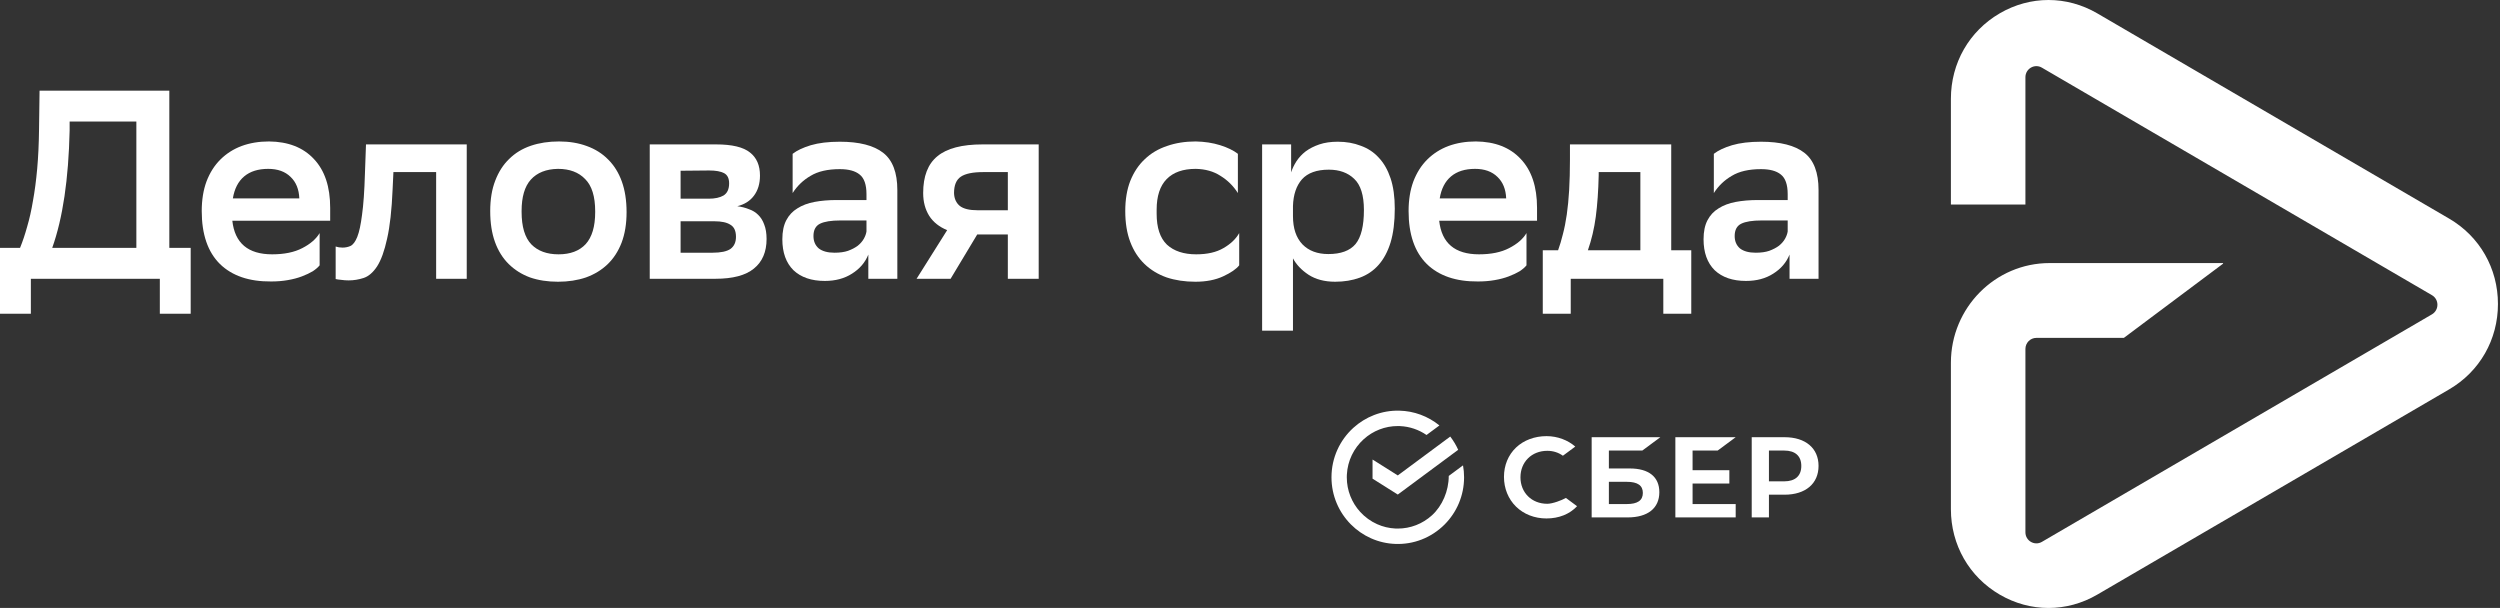 <?xml version="1.0" encoding="UTF-8"?> <svg xmlns="http://www.w3.org/2000/svg" width="477" height="116" viewBox="0 0 477 116" fill="none"><rect x="0" y="0" width="477" height="116" fill="#333333" stroke="none"/><path d="M467.29 41.706L400.161 2.549C394.329 -0.85 387.369 -0.85 381.544 2.549C375.713 5.948 372.232 12.037 372.232 18.842V39.031H386.45V14.734C386.45 13.111 388.194 12.088 389.59 12.907L464.012 56.318C465.409 57.129 465.409 59.161 464.012 59.98L389.59 103.391C388.194 104.202 386.45 103.186 386.45 101.564V66.58C386.45 65.411 387.383 64.468 388.541 64.468H405.233L424.16 50.309V50.193H391.059C380.676 50.193 372.232 58.723 372.232 69.212V97.156C372.232 103.954 375.713 110.05 381.544 113.449C384.46 115.152 387.658 116 390.856 116C394.054 116 397.252 115.152 400.168 113.449L467.297 74.292C473.129 70.893 476.609 64.804 476.609 57.999C476.609 51.194 473.122 45.105 467.29 41.706Z" fill="white"></path><path d="M262.159 79.194C263.702 78.597 265.342 78.312 266.988 78.355C269.769 78.413 272.458 79.402 274.642 81.174L272.181 82.997C270.695 81.974 268.965 81.39 267.183 81.303C267.123 81.3 267.063 81.298 267.003 81.296C266.9 81.293 266.798 81.291 266.696 81.291C264.286 81.286 261.966 82.19 260.173 83.821C258.318 85.51 257.113 87.906 256.981 90.581C256.973 90.744 256.969 90.906 256.969 91.07C256.969 93.606 257.934 95.918 259.514 97.658C260.427 98.662 261.533 99.464 262.762 100.014C263.854 100.502 265.023 100.781 266.211 100.839C266.365 100.847 266.519 100.85 266.674 100.85L266.697 100.85C269.107 100.855 271.428 99.95 273.221 98.318C275.188 96.528 276.421 93.679 276.421 90.808C276.421 90.743 276.423 90.938 276.422 90.873L276.421 90.808L279.144 88.791C279.277 89.531 279.346 90.292 279.346 91.07C279.346 94.582 277.93 97.761 275.641 100.062C274.383 101.325 272.883 102.308 271.234 102.947C269.655 103.559 267.973 103.842 266.286 103.782C264.665 103.733 263.066 103.367 261.577 102.702C260.154 102.067 258.858 101.172 257.753 100.061C255.463 97.761 254.047 94.581 254.047 91.07C254.047 87.329 255.652 83.966 258.209 81.639C259.368 80.585 260.707 79.757 262.159 79.194Z" fill="white"></path><path d="M327.731 85.966L331.17 83.417H319.659V98.723H331.169V96.176H322.944V92.257H329.96V89.709H322.943V85.967L327.731 85.966Z" fill="white"></path><path fill-rule="evenodd" clip-rule="evenodd" d="M310.971 89.384H306.974V85.966H313.355L316.794 83.417H303.689V98.723H310.547C314.394 98.723 316.601 96.97 316.601 93.915C316.601 90.994 314.602 89.384 310.971 89.384ZM310.399 96.174H306.974V91.932H310.399C312.484 91.932 313.455 92.642 313.455 94.053C313.456 95.495 312.428 96.174 310.399 96.174Z" fill="white"></path><path fill-rule="evenodd" clip-rule="evenodd" d="M340.495 83.418H334.228V98.723H337.513V94.388H340.495C344.495 94.388 346.979 92.274 346.979 88.895C346.979 85.517 344.494 83.418 340.495 83.418ZM340.425 91.84H337.513V85.966H340.425C342.53 85.966 343.689 87.008 343.689 88.902C343.689 90.796 342.529 91.84 340.425 91.84Z" fill="white"></path><path d="M298.777 95.007C297.935 95.474 296.227 96.122 295.215 96.122C292.253 96.122 290.103 93.997 290.103 91.069C290.103 88.141 292.253 86.016 295.215 86.016C296.335 86.016 297.339 86.332 298.202 86.955L300.559 85.21C299.183 83.995 297.189 83.215 295.087 83.215C292.807 83.215 290.738 83.988 289.261 85.39C287.775 86.803 286.957 88.788 286.957 90.983C286.957 93.188 287.773 95.204 289.253 96.658C290.738 98.118 292.803 98.922 295.066 98.922C297.435 98.922 299.502 98.092 300.903 96.582L298.777 95.007Z" fill="white"></path><path d="M276.707 83.294C277.303 84.07 277.815 84.919 278.222 85.822L266.697 94.363L261.881 91.328V87.678L266.697 90.712L276.707 83.294Z" fill="white"></path><path d="M3.825 47.294C4.328 46.064 4.781 44.714 5.183 43.244C5.619 41.774 5.988 40.133 6.29 38.321C6.626 36.475 6.894 34.441 7.095 32.219C7.297 29.963 7.414 27.468 7.448 24.733L7.548 17.298H32.307V47.294H36.383V59.857H30.495V53.191H5.888V59.857H0V47.294H3.825ZM13.285 24.887C13.084 34.185 11.977 41.654 9.964 47.294H26.017V23.195H13.285V24.887Z" fill="white"></path><path d="M60.985 50.627C60.683 51.004 60.247 51.38 59.677 51.756C59.106 52.097 58.419 52.422 57.613 52.73C56.808 53.037 55.902 53.277 54.896 53.448C53.923 53.619 52.866 53.704 51.726 53.704C47.532 53.738 44.278 52.627 41.963 50.371C39.648 48.081 38.491 44.714 38.491 40.27C38.491 38.15 38.793 36.27 39.397 34.629C40.034 32.954 40.923 31.553 42.064 30.425C43.204 29.297 44.546 28.442 46.09 27.861C47.666 27.28 49.411 26.989 51.323 26.989C54.98 27.023 57.831 28.134 59.878 30.322C61.958 32.51 62.998 35.621 62.998 39.654V42.116H44.328C44.798 46.389 47.331 48.525 51.927 48.525C54.242 48.525 56.154 48.132 57.664 47.346C59.207 46.56 60.314 45.602 60.985 44.474V50.627ZM51.172 32.219C49.26 32.219 47.733 32.698 46.593 33.655C45.452 34.612 44.731 36.014 44.429 37.86H57.11C57.043 36.116 56.489 34.749 55.45 33.758C54.41 32.732 52.984 32.219 51.172 32.219Z" fill="white"></path><path d="M83.216 32.835H75.064L74.913 36.065C74.746 40.065 74.393 43.227 73.856 45.551C73.353 47.876 72.716 49.636 71.944 50.833C71.173 51.995 70.317 52.73 69.378 53.037C68.438 53.345 67.482 53.499 66.509 53.499C66.04 53.499 65.57 53.465 65.1 53.396C64.664 53.362 64.312 53.311 64.044 53.243V47.038C64.446 47.175 64.882 47.243 65.352 47.243C65.889 47.243 66.392 47.141 66.862 46.936C67.365 46.696 67.801 46.115 68.17 45.192C68.539 44.269 68.841 42.868 69.076 40.988C69.344 39.108 69.529 36.492 69.629 33.142L69.831 27.553H89.054V53.191H83.216V32.835Z" fill="white"></path><path d="M106.466 53.755C104.486 53.755 102.708 53.482 101.132 52.935C99.555 52.354 98.196 51.499 97.055 50.371C95.915 49.243 95.043 47.842 94.439 46.166C93.835 44.492 93.533 42.526 93.533 40.27C93.533 38.048 93.852 36.116 94.489 34.475C95.126 32.8 96.016 31.416 97.156 30.322C98.297 29.194 99.672 28.357 101.283 27.81C102.893 27.263 104.688 26.989 106.667 26.989C108.613 26.989 110.374 27.28 111.951 27.861C113.561 28.442 114.92 29.297 116.027 30.425C117.168 31.553 118.04 32.954 118.644 34.629C119.248 36.304 119.55 38.253 119.55 40.475C119.55 42.697 119.231 44.645 118.594 46.32C117.956 47.961 117.067 49.328 115.926 50.422C114.786 51.516 113.41 52.354 111.8 52.935C110.19 53.482 108.412 53.755 106.466 53.755ZM99.521 40.424C99.521 43.261 100.142 45.329 101.383 46.628C102.625 47.893 104.352 48.525 106.566 48.525C108.814 48.525 110.542 47.876 111.75 46.577C112.957 45.243 113.561 43.21 113.561 40.475V40.321C113.561 37.484 112.924 35.433 111.649 34.168C110.408 32.869 108.68 32.219 106.466 32.219C104.218 32.254 102.49 32.937 101.283 34.27C100.108 35.569 99.521 37.569 99.521 40.27V40.424Z" fill="white"></path><path d="M123.969 27.553H136.65C139.67 27.553 141.817 28.066 143.092 29.092C144.366 30.083 145.004 31.553 145.004 33.501C145.004 35.04 144.618 36.322 143.846 37.347C143.108 38.338 142.052 39.005 140.676 39.347C141.481 39.449 142.219 39.637 142.89 39.911C143.595 40.15 144.182 40.509 144.652 40.988C145.155 41.466 145.541 42.081 145.809 42.834C146.111 43.586 146.262 44.508 146.262 45.602C146.262 48.064 145.457 49.944 143.846 51.243C142.27 52.542 139.821 53.191 136.499 53.191H123.969V27.553ZM135.946 48.218C137.523 48.218 138.663 47.978 139.368 47.5C140.072 46.987 140.424 46.218 140.424 45.192C140.424 44.064 140.072 43.295 139.368 42.885C138.697 42.44 137.674 42.218 136.298 42.218H129.857V48.218H135.946ZM135.241 37.911C136.415 37.911 137.355 37.706 138.059 37.296C138.764 36.851 139.116 36.082 139.116 34.988C139.116 34.031 138.797 33.382 138.16 33.04C137.523 32.698 136.566 32.527 135.292 32.527L129.857 32.578V37.911H135.241Z" fill="white"></path><path d="M151.234 29.348C152.073 28.698 153.23 28.151 154.706 27.707C156.216 27.263 158.061 27.041 160.242 27.041C163.932 27.041 166.683 27.741 168.495 29.143C170.306 30.544 171.212 32.92 171.212 36.27V53.191H165.677V48.576C165.073 50.081 164.033 51.294 162.557 52.217C161.114 53.14 159.386 53.602 157.373 53.602C154.824 53.602 152.828 52.918 151.385 51.55C149.976 50.149 149.271 48.183 149.271 45.654C149.271 44.184 149.523 42.97 150.026 42.013C150.529 41.056 151.234 40.304 152.14 39.757C153.046 39.176 154.136 38.766 155.411 38.526C156.686 38.287 158.095 38.167 159.638 38.167H165.324V37.039C165.324 35.228 164.888 33.98 164.016 33.296C163.177 32.612 161.919 32.271 160.242 32.271C157.927 32.271 156.065 32.698 154.656 33.553C153.247 34.373 152.106 35.467 151.234 36.834V29.348ZM159.235 48.218C160.242 48.218 161.097 48.098 161.802 47.859C162.54 47.585 163.16 47.26 163.664 46.884C164.167 46.474 164.553 46.03 164.821 45.551C165.089 45.073 165.257 44.611 165.324 44.167V42.064H160.342C158.598 42.064 157.306 42.27 156.468 42.68C155.629 43.09 155.209 43.876 155.209 45.038C155.209 46.03 155.545 46.816 156.216 47.397C156.92 47.944 157.927 48.218 159.235 48.218Z" fill="white"></path><path d="M192.294 44.731H186.457L181.374 53.191H174.883L180.72 43.91C179.211 43.295 178.07 42.389 177.298 41.193C176.527 39.962 176.141 38.509 176.141 36.834C176.141 33.621 177.047 31.279 178.858 29.809C180.67 28.305 183.538 27.553 187.463 27.553H198.182V53.191H192.294V44.731ZM187.614 32.835C185.635 32.835 184.209 33.125 183.337 33.706C182.465 34.288 182.029 35.33 182.029 36.834C182.062 37.894 182.431 38.714 183.136 39.295C183.84 39.842 184.964 40.116 186.507 40.116H192.294V32.835H187.614Z" fill="white"></path><path d="M236.439 50.627C235.869 51.345 234.846 52.046 233.37 52.73C231.894 53.413 230.132 53.755 228.086 53.755C226.073 53.755 224.245 53.482 222.601 52.935C220.957 52.354 219.548 51.499 218.374 50.371C217.199 49.243 216.294 47.842 215.656 46.166C215.019 44.492 214.7 42.526 214.7 40.27C214.7 38.082 215.019 36.168 215.656 34.527C216.327 32.852 217.25 31.467 218.424 30.373C219.598 29.245 221.007 28.408 222.651 27.861C224.295 27.28 226.123 26.989 228.136 26.989C229.847 27.023 231.407 27.263 232.816 27.707C234.225 28.151 235.349 28.698 236.188 29.348V36.834C235.316 35.467 234.208 34.373 232.866 33.553C231.558 32.698 229.981 32.254 228.136 32.219C225.721 32.219 223.876 32.869 222.601 34.168C221.326 35.467 220.688 37.415 220.688 40.013V40.782C220.688 43.449 221.343 45.414 222.651 46.679C223.993 47.91 225.855 48.525 228.237 48.525C230.35 48.525 232.078 48.132 233.42 47.346C234.796 46.56 235.802 45.602 236.439 44.474V50.627Z" fill="white"></path><path d="M240.812 27.553H246.347V32.886C246.582 32.168 246.917 31.467 247.353 30.784C247.823 30.066 248.41 29.433 249.115 28.887C249.853 28.34 250.725 27.895 251.732 27.553C252.738 27.212 253.912 27.041 255.254 27.041C256.864 27.041 258.324 27.297 259.632 27.81C260.974 28.288 262.115 29.04 263.054 30.066C264.027 31.091 264.782 32.407 265.319 34.014C265.855 35.621 266.124 37.552 266.124 39.808C266.124 42.338 265.855 44.492 265.319 46.269C264.782 48.012 264.01 49.448 263.004 50.576C262.031 51.67 260.84 52.473 259.431 52.986C258.022 53.499 256.462 53.755 254.751 53.755C252.738 53.755 251.044 53.311 249.668 52.422C248.326 51.533 247.337 50.491 246.699 49.294V63.087H240.812V27.553ZM246.699 41.244C246.699 43.569 247.303 45.363 248.511 46.628C249.719 47.859 251.362 48.474 253.442 48.474C255.824 48.474 257.552 47.842 258.626 46.577C259.699 45.278 260.236 43.107 260.236 40.065C260.236 37.261 259.615 35.279 258.374 34.117C257.166 32.954 255.556 32.373 253.543 32.373C251.228 32.373 249.517 32.989 248.41 34.219C247.337 35.45 246.766 37.142 246.699 39.295V41.244Z" fill="white"></path><path d="M291.254 50.627C290.952 51.004 290.515 51.38 289.945 51.756C289.375 52.097 288.687 52.422 287.882 52.73C287.077 53.037 286.171 53.277 285.164 53.448C284.192 53.619 283.135 53.704 281.994 53.704C277.801 53.738 274.546 52.627 272.232 50.371C269.917 48.081 268.759 44.714 268.759 40.27C268.759 38.15 269.061 36.27 269.665 34.629C270.303 32.954 271.192 31.553 272.332 30.425C273.473 29.297 274.815 28.442 276.358 27.861C277.935 27.28 279.679 26.989 281.592 26.989C285.248 27.023 288.1 28.134 290.146 30.322C292.226 32.51 293.266 35.621 293.266 39.654V42.116H274.597C275.066 46.389 277.599 48.525 282.195 48.525C284.51 48.525 286.423 48.132 287.932 47.346C289.475 46.56 290.583 45.602 291.254 44.474V50.627ZM281.441 32.219C279.528 32.219 278.002 32.698 276.861 33.655C275.721 34.612 274.999 36.014 274.697 37.86H287.379C287.312 36.116 286.758 34.749 285.718 33.758C284.678 32.732 283.252 32.219 281.441 32.219Z" fill="white"></path><path d="M297.281 47.756C297.617 46.833 297.919 45.825 298.187 44.731C298.489 43.603 298.741 42.338 298.942 40.936C299.143 39.535 299.294 37.979 299.395 36.27C299.495 34.527 299.546 32.595 299.546 30.476V27.553H318.87V47.756H322.694V59.857H317.36V53.191H299.697V59.857H294.362V47.756H297.281ZM305.031 33.45C304.964 36.424 304.779 39.056 304.477 41.346C304.175 43.603 303.672 45.739 302.968 47.756H312.982V32.835H305.031V33.45Z" fill="white"></path><path d="M327.001 29.348C327.84 28.698 328.997 28.151 330.473 27.707C331.983 27.263 333.828 27.041 336.009 27.041C339.699 27.041 342.45 27.741 344.262 29.143C346.073 30.544 346.979 32.92 346.979 36.27V53.191H341.444V48.576C340.84 50.081 339.8 51.294 338.324 52.217C336.881 53.14 335.153 53.602 333.14 53.602C330.591 53.602 328.594 52.918 327.152 51.55C325.743 50.149 325.038 48.183 325.038 45.654C325.038 44.184 325.29 42.97 325.793 42.013C326.296 41.056 327.001 40.304 327.907 39.757C328.813 39.176 329.903 38.766 331.178 38.526C332.453 38.287 333.862 38.167 335.405 38.167H341.091V37.039C341.091 35.228 340.655 33.98 339.783 33.296C338.944 32.612 337.686 32.271 336.009 32.271C333.694 32.271 331.832 32.698 330.423 33.553C329.014 34.373 327.873 35.467 327.001 36.834V29.348ZM335.002 48.218C336.009 48.218 336.864 48.098 337.569 47.859C338.307 47.585 338.927 47.26 339.431 46.884C339.934 46.474 340.32 46.03 340.588 45.551C340.856 45.073 341.024 44.611 341.091 44.167V42.064H336.109C334.365 42.064 333.073 42.27 332.234 42.68C331.396 43.09 330.976 43.876 330.976 45.038C330.976 46.03 331.312 46.816 331.983 47.397C332.687 47.944 333.694 48.218 335.002 48.218Z" fill="white"></path></svg> 